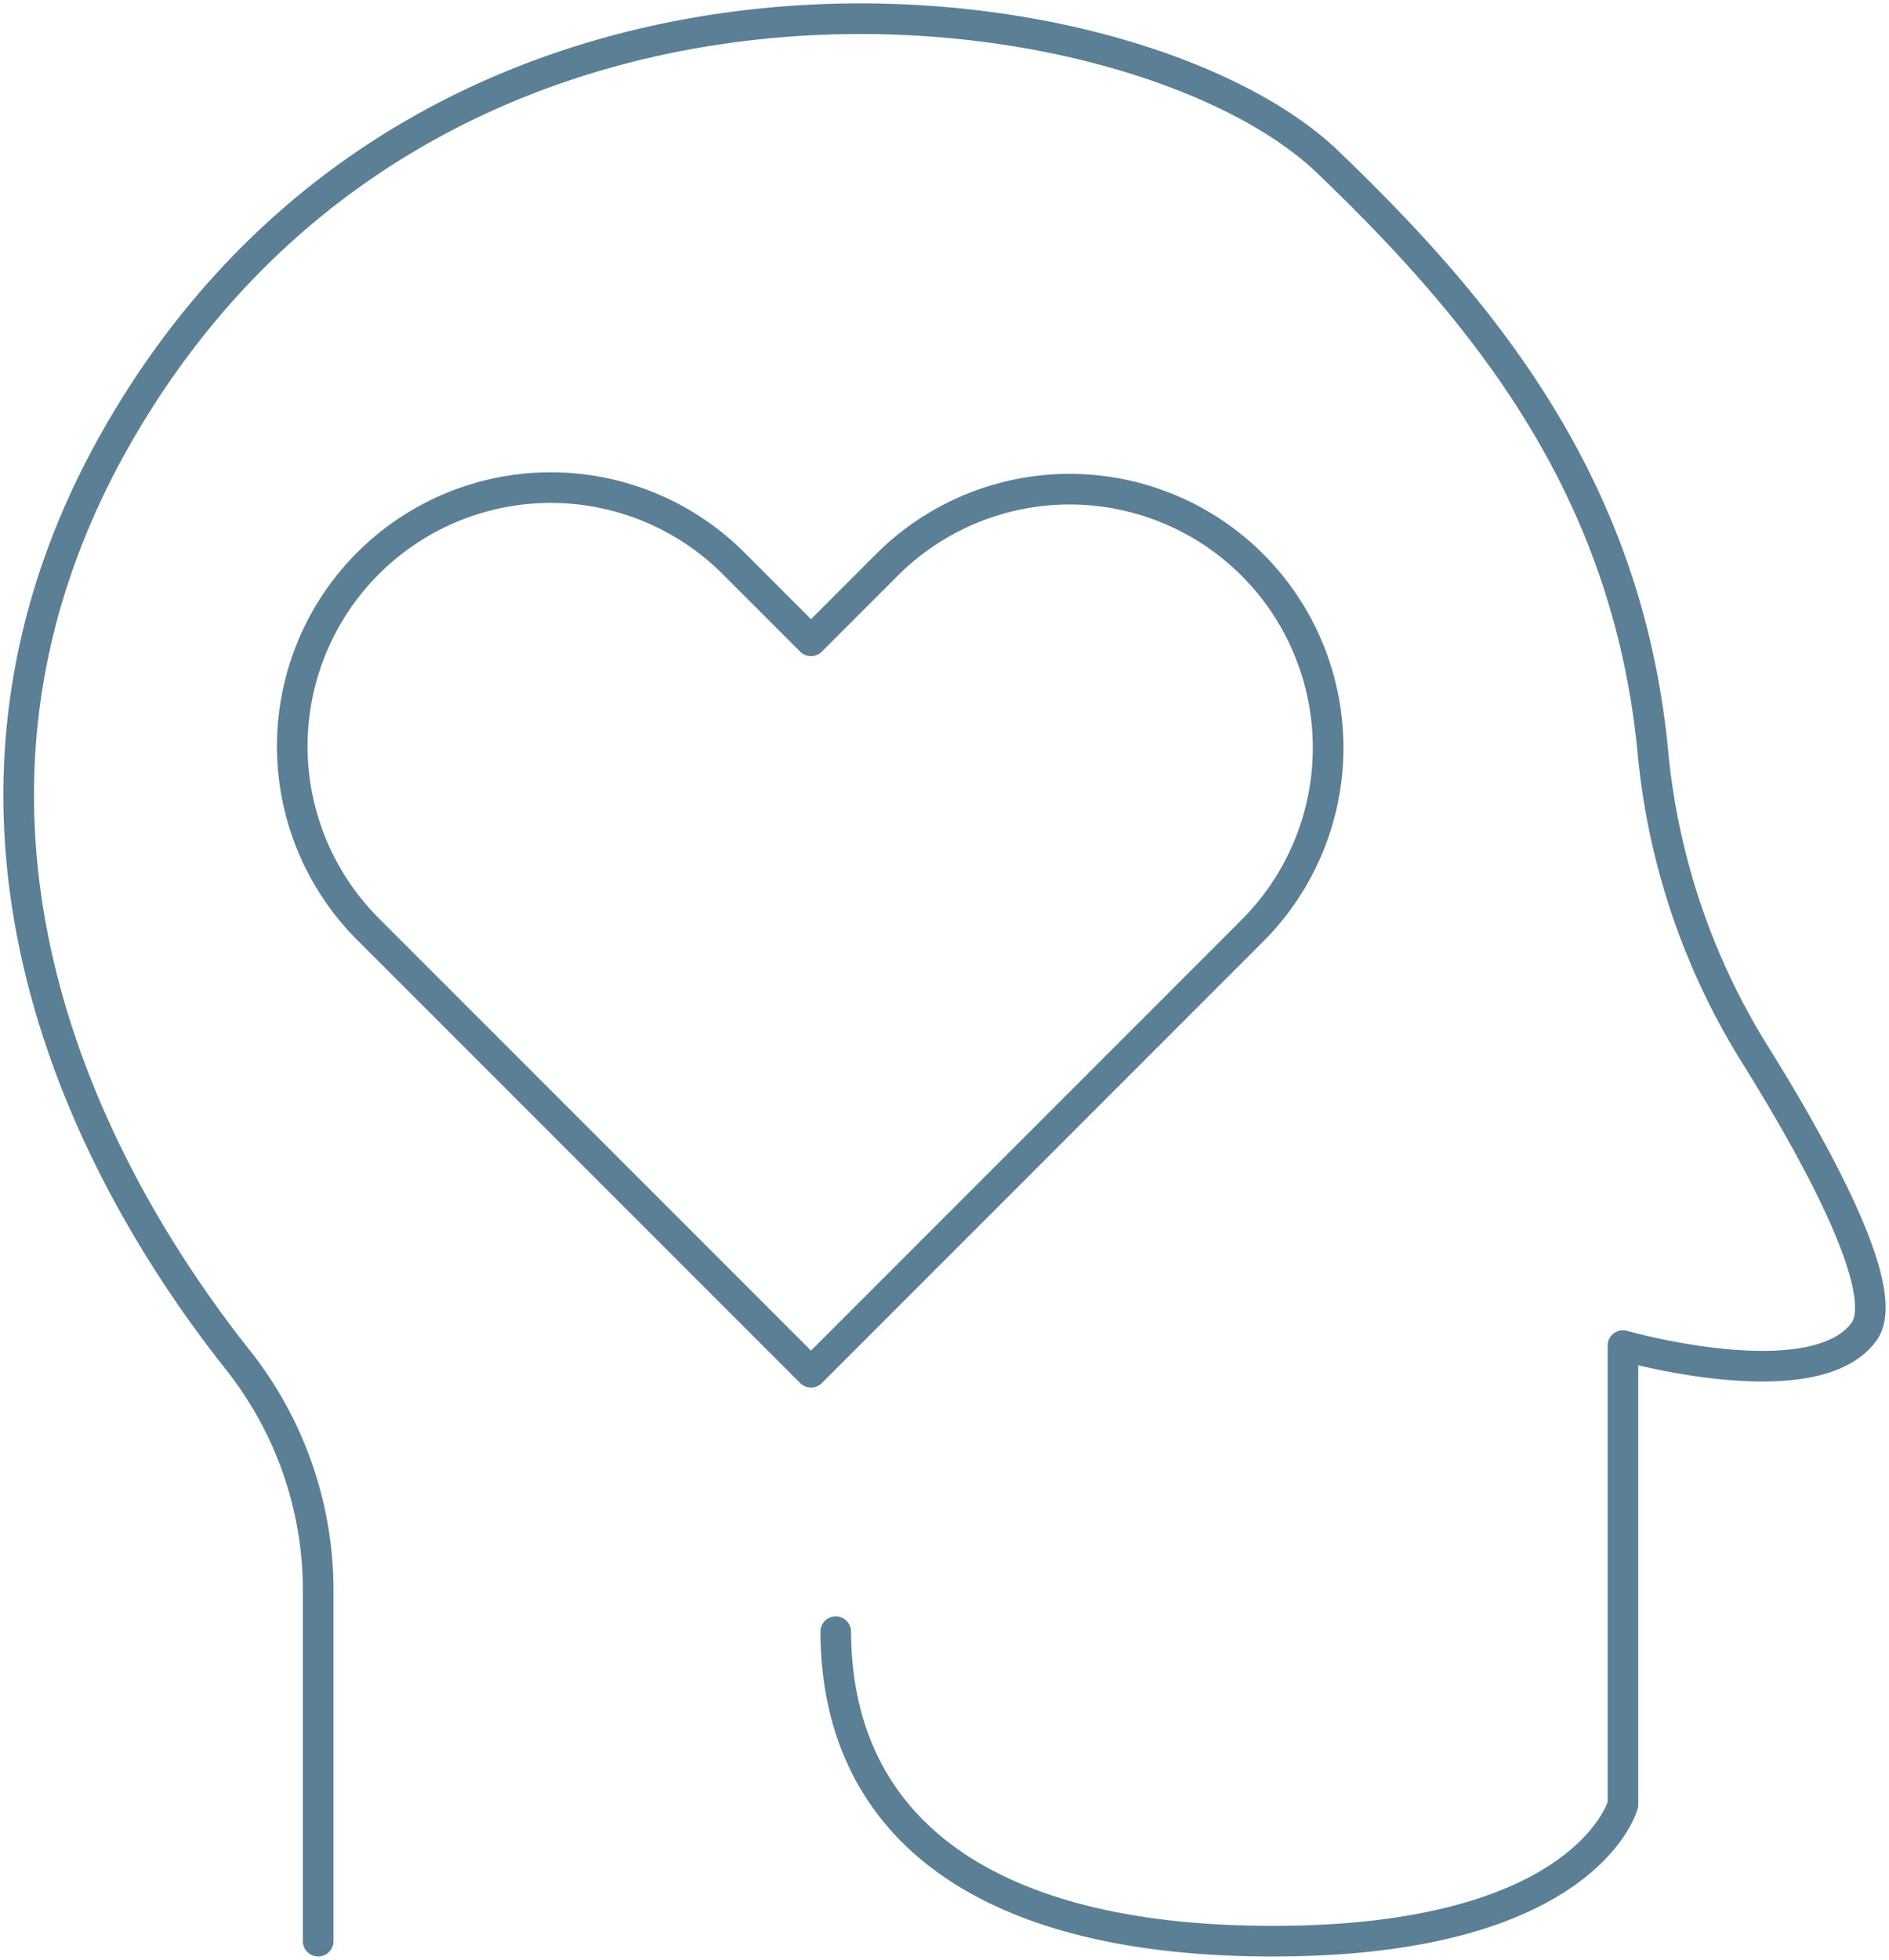 <svg id="Group_67" data-name="Group 67" xmlns="http://www.w3.org/2000/svg" xmlns:xlink="http://www.w3.org/1999/xlink" width="123.401" height="127.989" viewBox="0 0 123.401 127.989">
  <defs>
    <clipPath id="clip-path">
      <rect id="Rectangle_65" data-name="Rectangle 65" width="123.402" height="127.989" fill="none" stroke="#5b7f95" stroke-width="2"/>
    </clipPath>
  </defs>
  <g id="Group_66" data-name="Group 66" clip-path="url(#clip-path)">
    <path id="Path_220" data-name="Path 220" d="M21.564,127.539v-22.9a24.233,24.233,0,0,0-5.258-15.069C7.79,78.839-6.593,54.8,8.793,28.641,29.582-6.7,75.023-.608,87.5,11.343,98.1,21.5,107.2,32.9,108.779,50.13A45.266,45.266,0,0,0,115.528,69.8c4.324,6.968,8.846,15.451,7.013,17.95-3.267,4.455-15.741.9-15.741.9v29.972s-2.293,8.613-21.787,8.91-29.581-7.128-29.64-20.2" transform="translate(-0.779 -0.779)" fill="none" stroke="#5b7f95" stroke-linecap="round" stroke-linejoin="round" stroke-width="2"/>
    <path id="Path_221" data-name="Path 221" d="M94.063,57.274a16.892,16.892,0,0,1,0,23.882L65.225,109.995,36.379,81.149A16.888,16.888,0,1,1,60.262,57.267l4.963,4.964,4.956-4.956A16.887,16.887,0,0,1,94.063,57.274Z" transform="translate(-12.246 -20.384)" fill="none" stroke="#5b7f95" stroke-linecap="round" stroke-linejoin="round" stroke-width="2"/>
  </g>
</svg>
